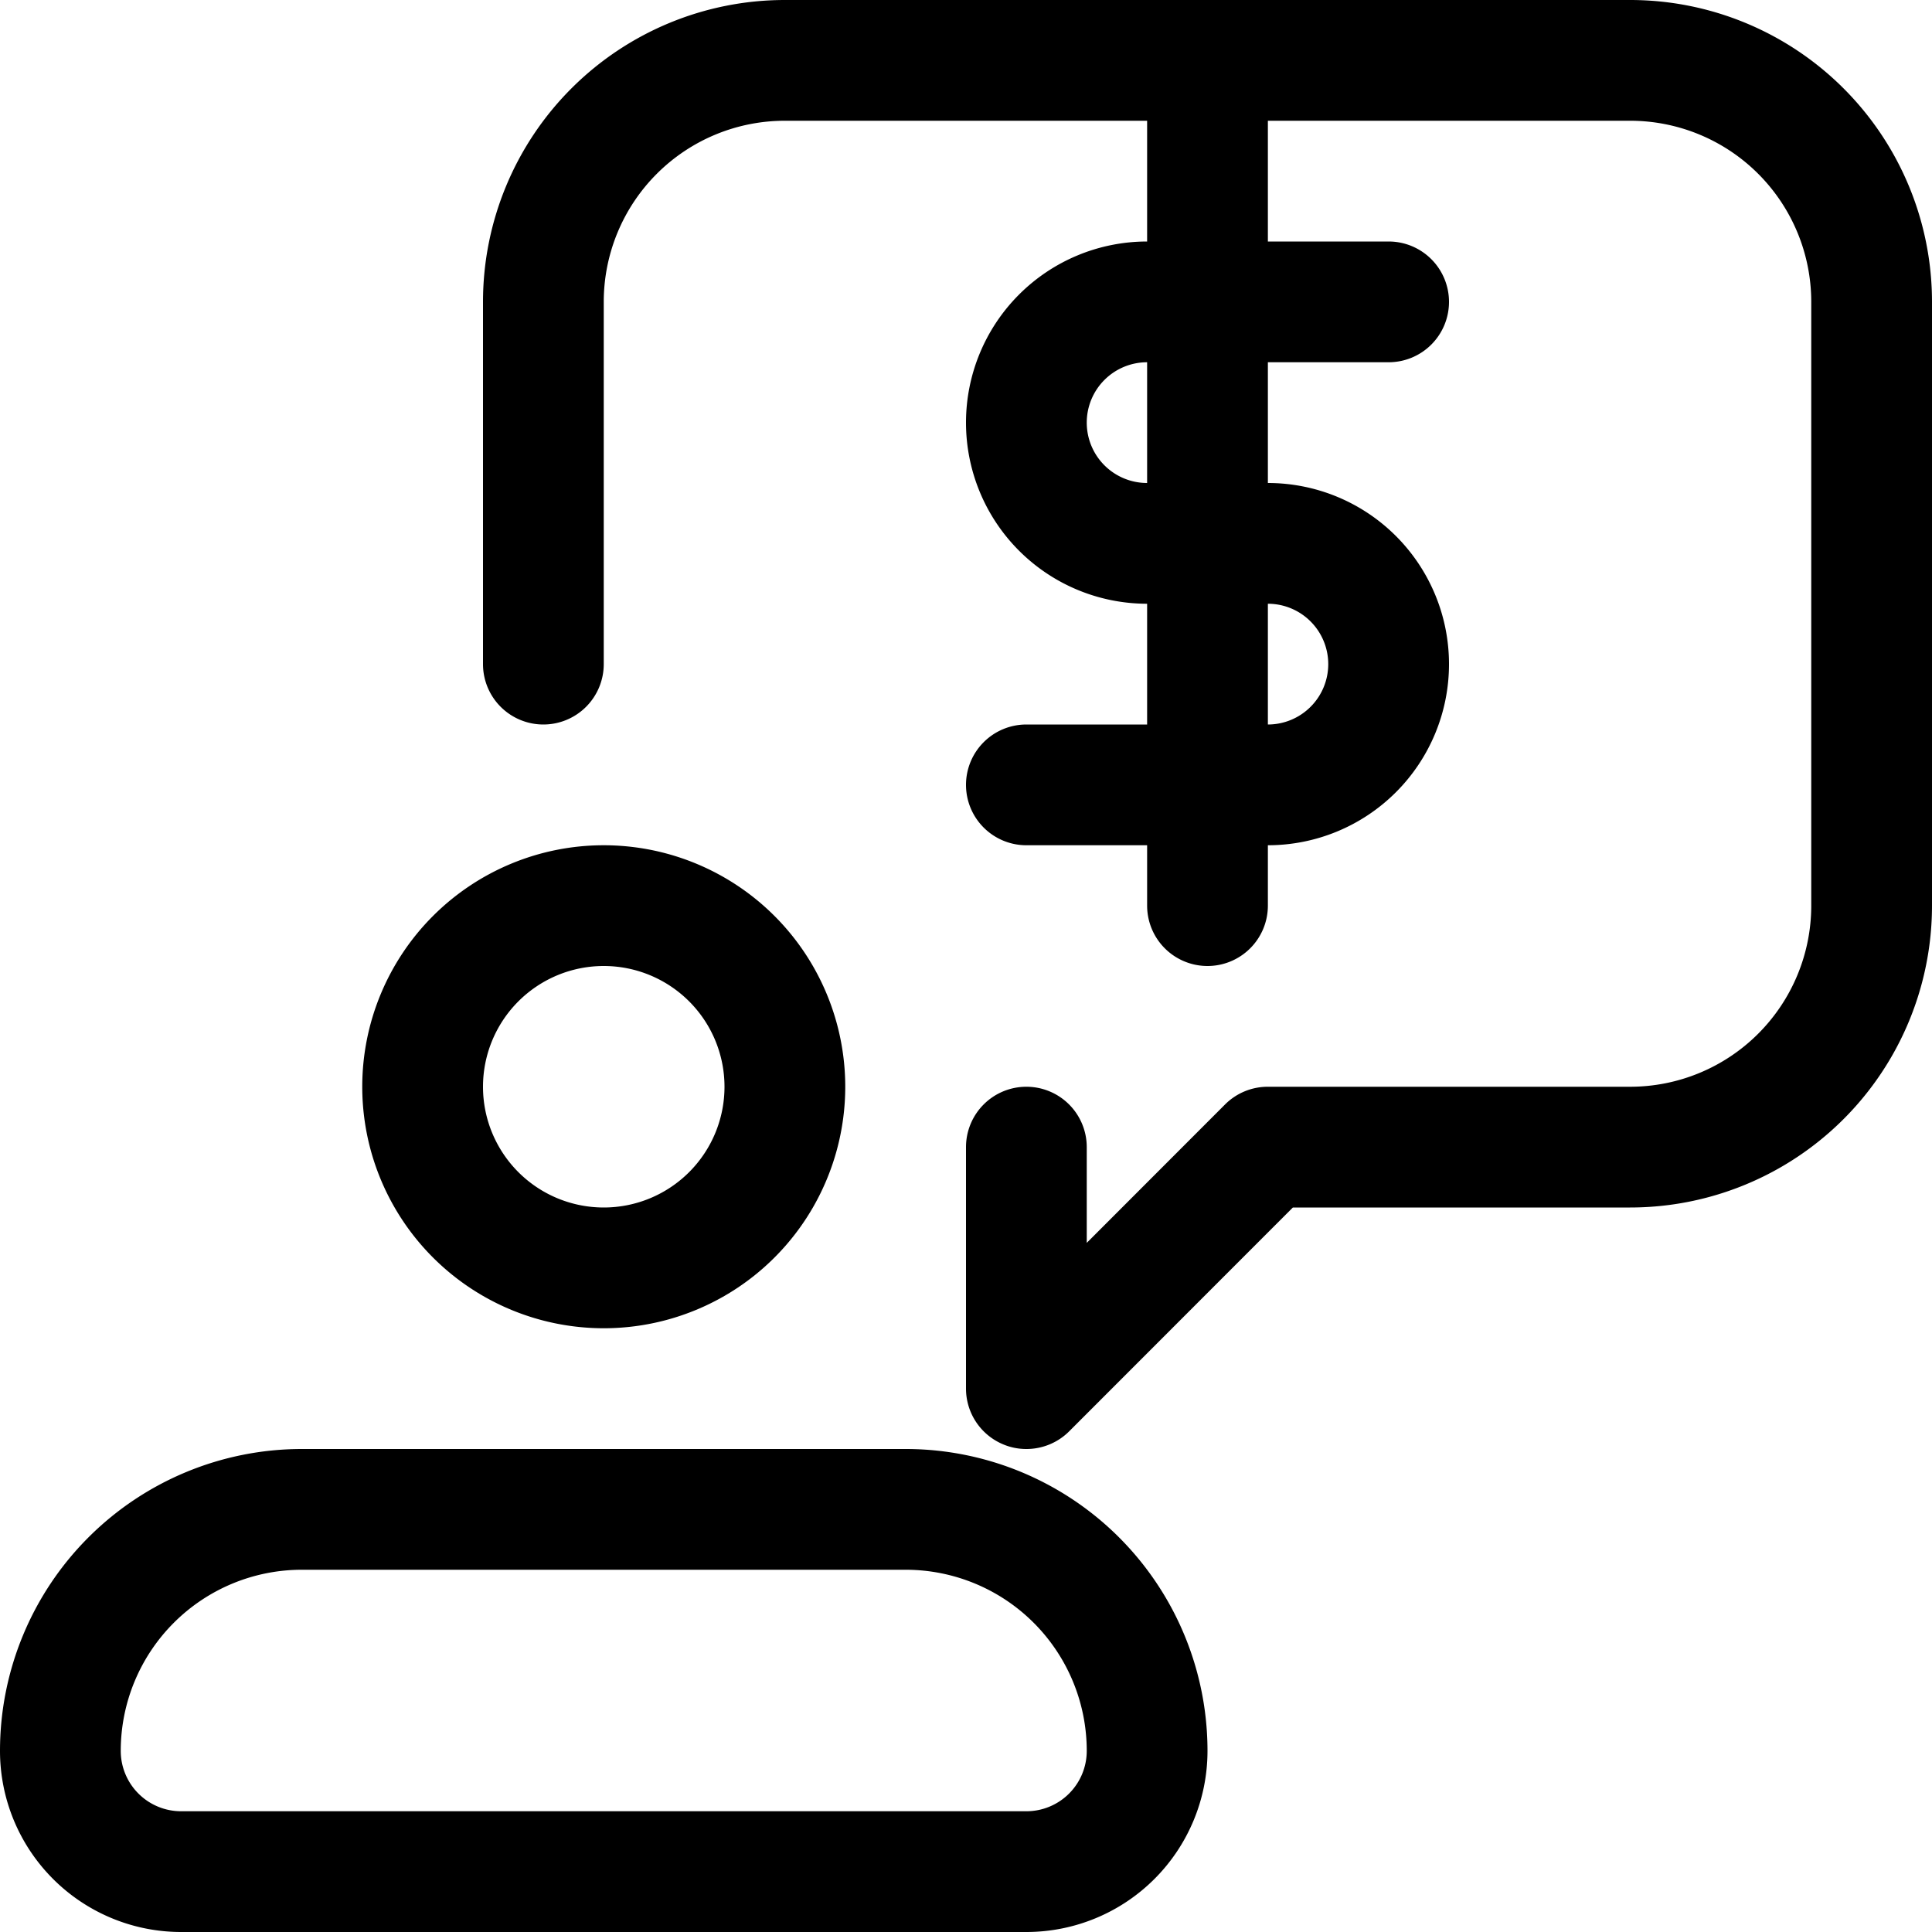 <?xml version="1.0" encoding="utf-8"?>
<svg fill="#000000" width="800px" height="800px" viewBox="0 0 16 16" id="request-refund-16px" xmlns="http://www.w3.org/2000/svg">
  <path id="Path_45" data-name="Path 45" d="M-16,11a2,2,0,0,0,2-2,2,2,0,0,0-2-2,2,2,0,0,0-2,2A2,2,0,0,0-16,11Zm0-3a1,1,0,0,1,1,1,1,1,0,0,1-1,1,1,1,0,0,1-1-1A1,1,0,0,1-16,8Zm2.5,4h-5A2.5,2.5,0,0,0-21,14.5,1.5,1.5,0,0,0-19.5,16h7A1.5,1.5,0,0,0-11,14.5,2.5,2.5,0,0,0-13.5,12Zm1,3h-7a.5.5,0,0,1-.5-.5A1.5,1.5,0,0,1-18.5,13h5A1.5,1.5,0,0,1-12,14.5.5.5,0,0,1-12.5,15Zm5-15h-7A2.5,2.5,0,0,0-17,2.5v3a.5.5,0,0,0,.5.5.5.5,0,0,0,.5-.5v-3A1.5,1.5,0,0,1-14.5,1h3V2A1.5,1.5,0,0,0-13,3.5,1.5,1.5,0,0,0-11.5,5V6h-1a.5.5,0,0,0-.5.5.5.5,0,0,0,.5.5h1v.5A.5.5,0,0,0-11,8a.5.5,0,0,0,.5-.5V7A1.5,1.5,0,0,0-9,5.5,1.5,1.5,0,0,0-10.5,4V3h1A.5.5,0,0,0-9,2.5.5.5,0,0,0-9.5,2h-1V1h3A1.5,1.5,0,0,1-6,2.5v5A1.5,1.5,0,0,1-7.5,9h-3a.5.5,0,0,0-.354.146L-12,10.293V9.5a.5.5,0,0,0-.5-.5.5.5,0,0,0-.5.5v2a.5.5,0,0,0,.309.462A.489.489,0,0,0-12.5,12a.5.5,0,0,0,.354-.146L-10.293,10H-7.5A2.5,2.5,0,0,0-5,7.5v-5A2.5,2.5,0,0,0-7.5,0ZM-10,5.5a.5.5,0,0,1-.5.5V5A.5.5,0,0,1-10,5.5ZM-11.5,4a.5.5,0,0,1-.5-.5.5.5,0,0,1,.5-.5Z" transform="translate(21)"/>
</svg>